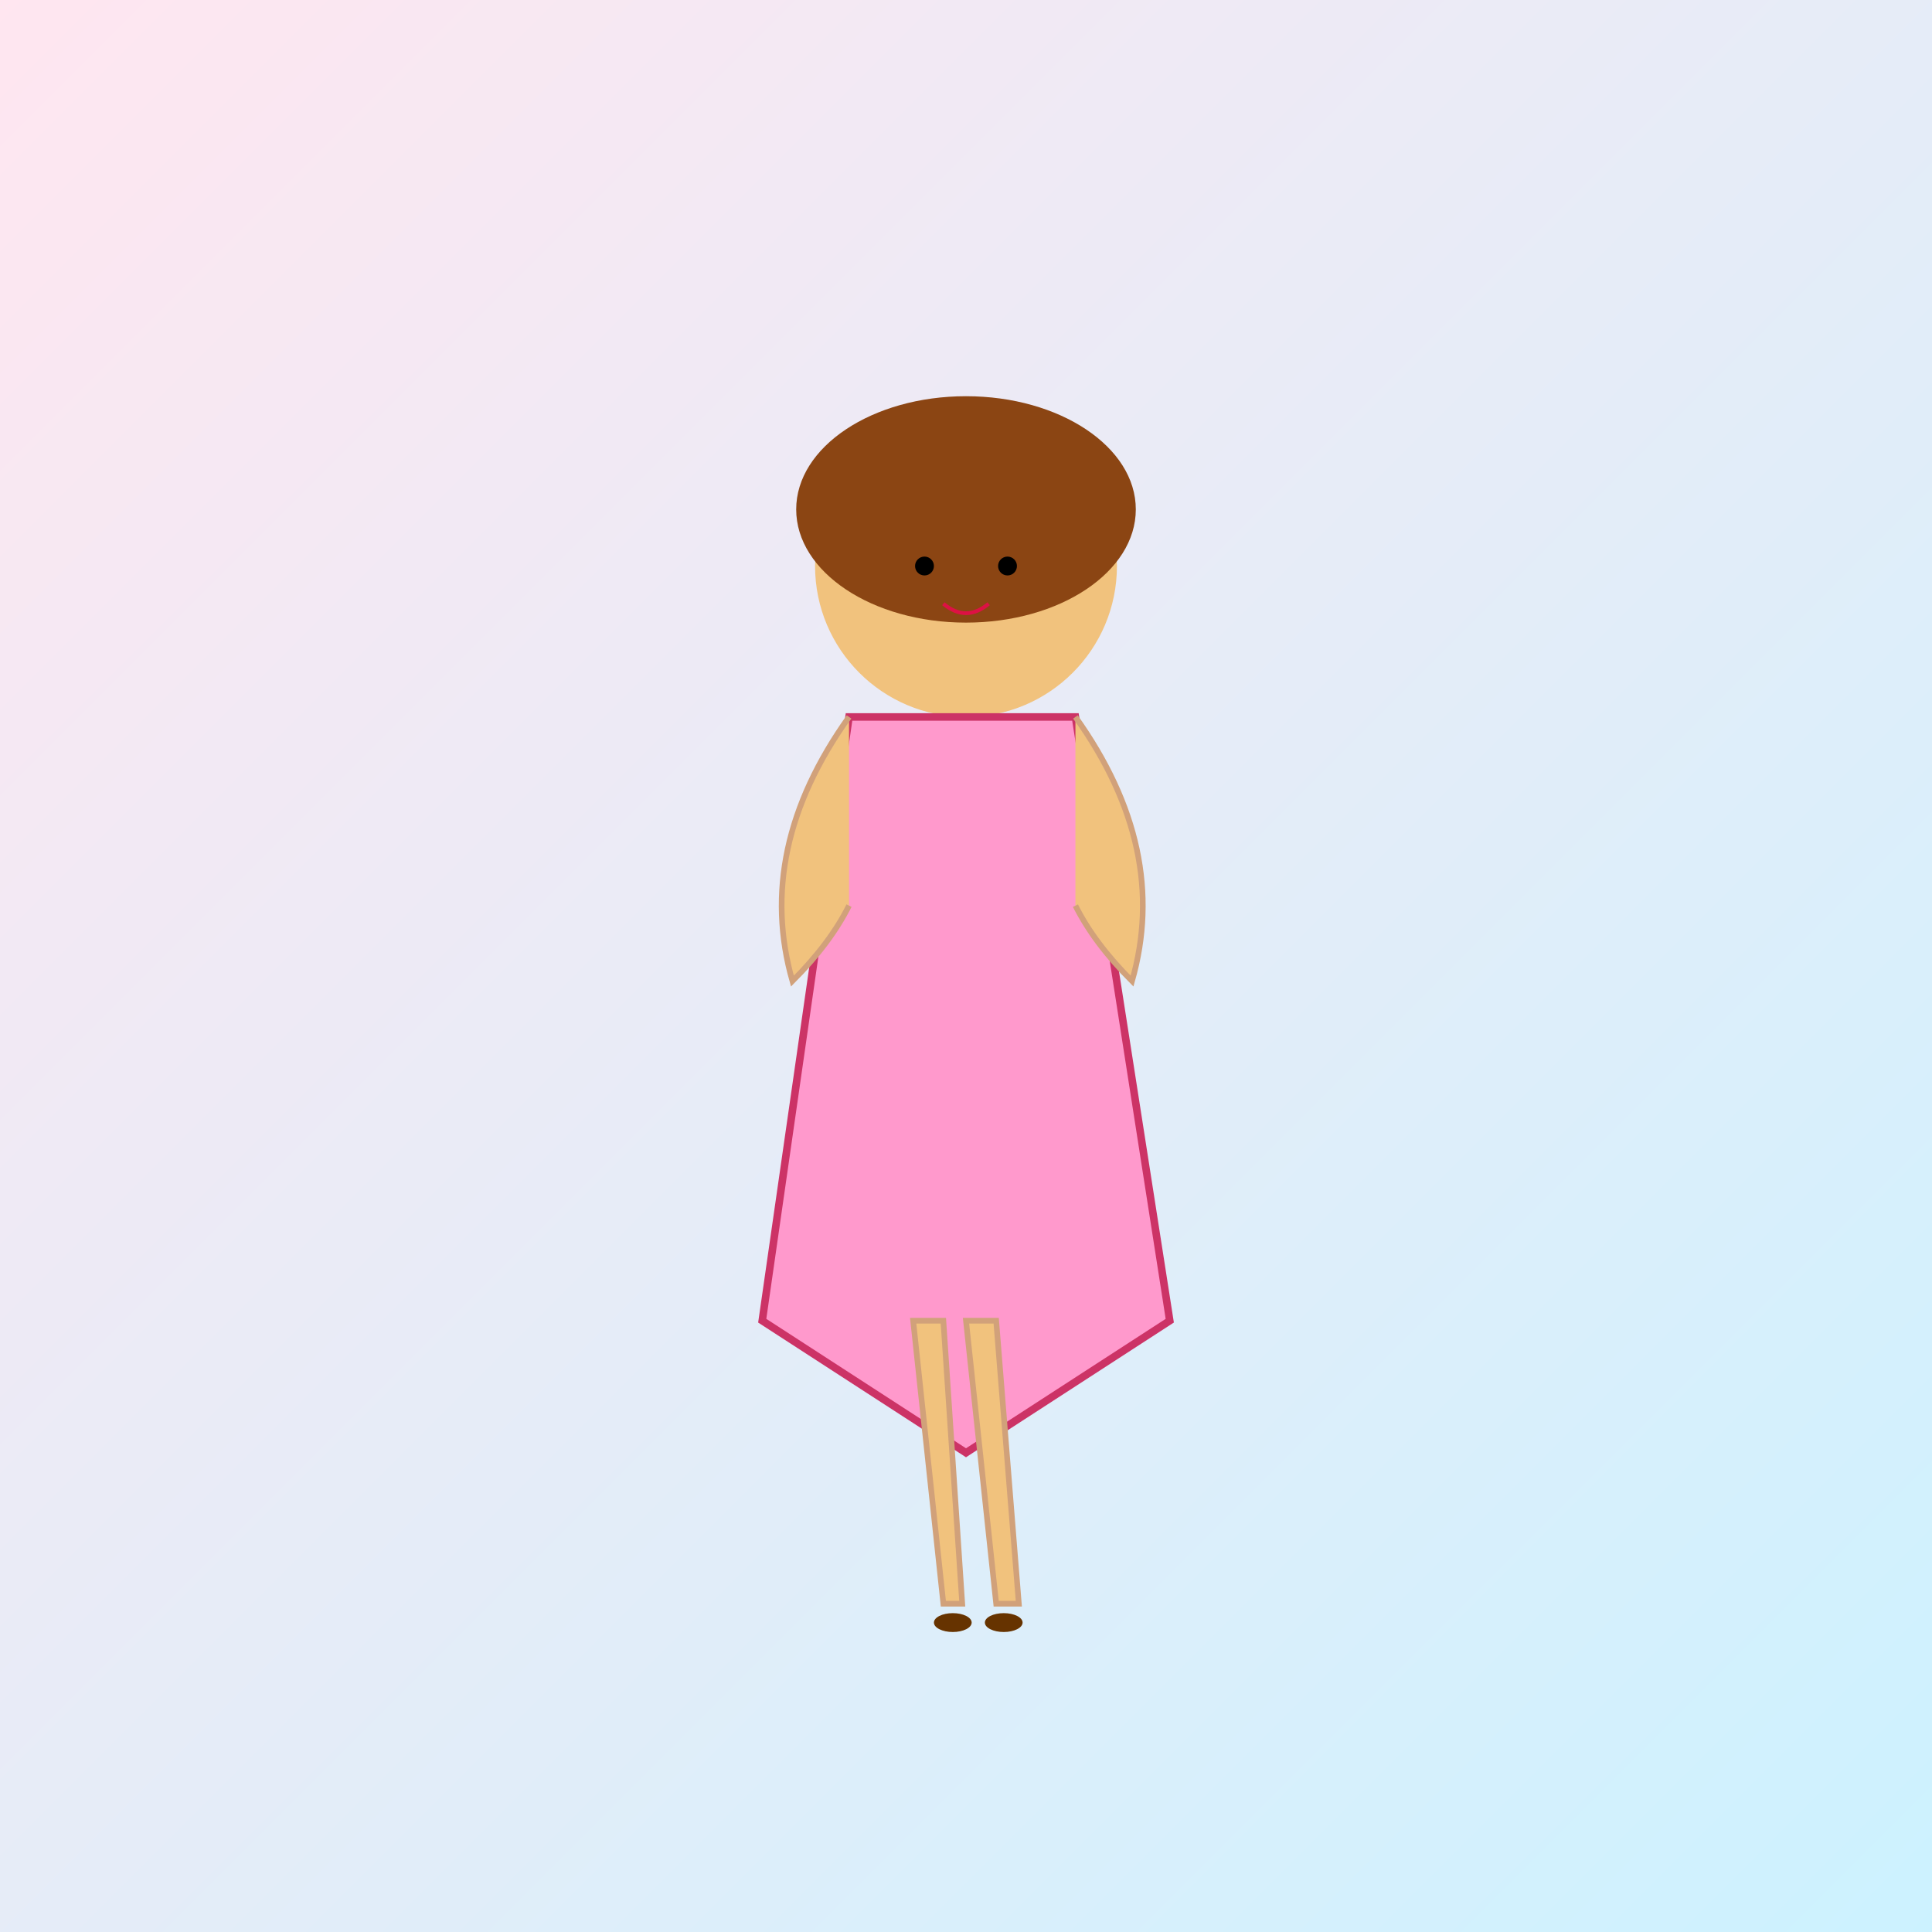<!--

Generated by DrawGPT.
Free, open source, AI generated images in SVG, PNG, and HTML Canvas format.
https://drawgpt.ai

Created: 2025-05-13T05:48:25+00:00
-->
<svg viewBox="0 0 1024 1024" xmlns="http://www.w3.org/2000/svg" xmlns:xlink="http://www.w3.org/1999/xlink">
  <rect x="0" y="0" width="1024" height="1024" fill="#808080" stroke="none"/>
  <title id="title_1" class="title">Charming Cartoon Lady</title>
  <desc id="desc_1" class="desc">A playful lady in a vibrant dress brings smiles and fun—her style proves that creativity covers all!</desc>
  <defs id="defs_1" class="defs">
    <linearGradient id="grad_bg_1" class="gradient" x1="0%" y1="0%" x2="100%" y2="100%">
      <stop id="stop_bg_1" class="gradient-stop" offset="0%" style="stop-color:#ffe6f0;" />
      <stop id="stop_bg_2" class="gradient-stop" offset="100%" style="stop-color:#ccf2ff;" />
    </linearGradient>
  </defs>
  <rect id="bg_rect_1" class="background" x="0" y="0" width="1024" height="1024" fill="url(#grad_bg_1)" />
  <g id="woman_group_1" class="woman">
    <!-- Head -->
    <circle id="head_1" class="head" cx="512" cy="300" r="80" fill="#f1c27d" />
    <!-- Hair (fun stylized bangs) -->
    <ellipse id="hair_1" class="hair" cx="512" cy="270" rx="90" ry="60" fill="#8B4513" />
    <!-- Left Eye -->
    <circle id="eye_left_1" class="eye" cx="490" cy="300" r="5" fill="#000000" />
    <!-- Right Eye -->
    <circle id="eye_right_1" class="eye" cx="534" cy="300" r="5" fill="#000000" />
    <!-- Mouth -->
    <path id="mouth_1" class="mouth" d="M500 320 Q512 330 524 320" stroke="#d14" stroke-width="2" fill="none" />
    <!-- Dress -->
    <path id="dress_1" class="dress" d="M450 380 L570 380 L620 700 L512 770 L404 700 Z" fill="#ff99cc" stroke="#cc3366" stroke-width="4" />
    <!-- Left Arm -->
    <path id="arm_left_1" class="arm" d="M450 380 Q400 450 420 520 Q440 500 450 480" fill="#f1c27d" stroke="#d1a17a" stroke-width="3" />
    <!-- Right Arm -->
    <path id="arm_right_1" class="arm" d="M570 380 Q620 450 600 520 Q580 500 570 480" fill="#f1c27d" stroke="#d1a17a" stroke-width="3" />
    <!-- Left Leg -->
    <path id="leg_left_1" class="leg" d="M484 700 L500 700 L510 850 L500 850 Z" fill="#f1c27d" stroke="#d1a17a" stroke-width="3" />
    <!-- Right Leg -->
    <path id="leg_right_1" class="leg" d="M512 700 L528 700 L540 850 L528 850 Z" fill="#f1c27d" stroke="#d1a17a" stroke-width="3" />
    <!-- Left Shoe -->
    <ellipse id="shoe_left_1" class="shoe" cx="505" cy="860" rx="10" ry="5" fill="#663300" />
    <!-- Right Shoe -->
    <ellipse id="shoe_right_1" class="shoe" cx="532" cy="860" rx="10" ry="5" fill="#663300" />
  </g>
</svg>